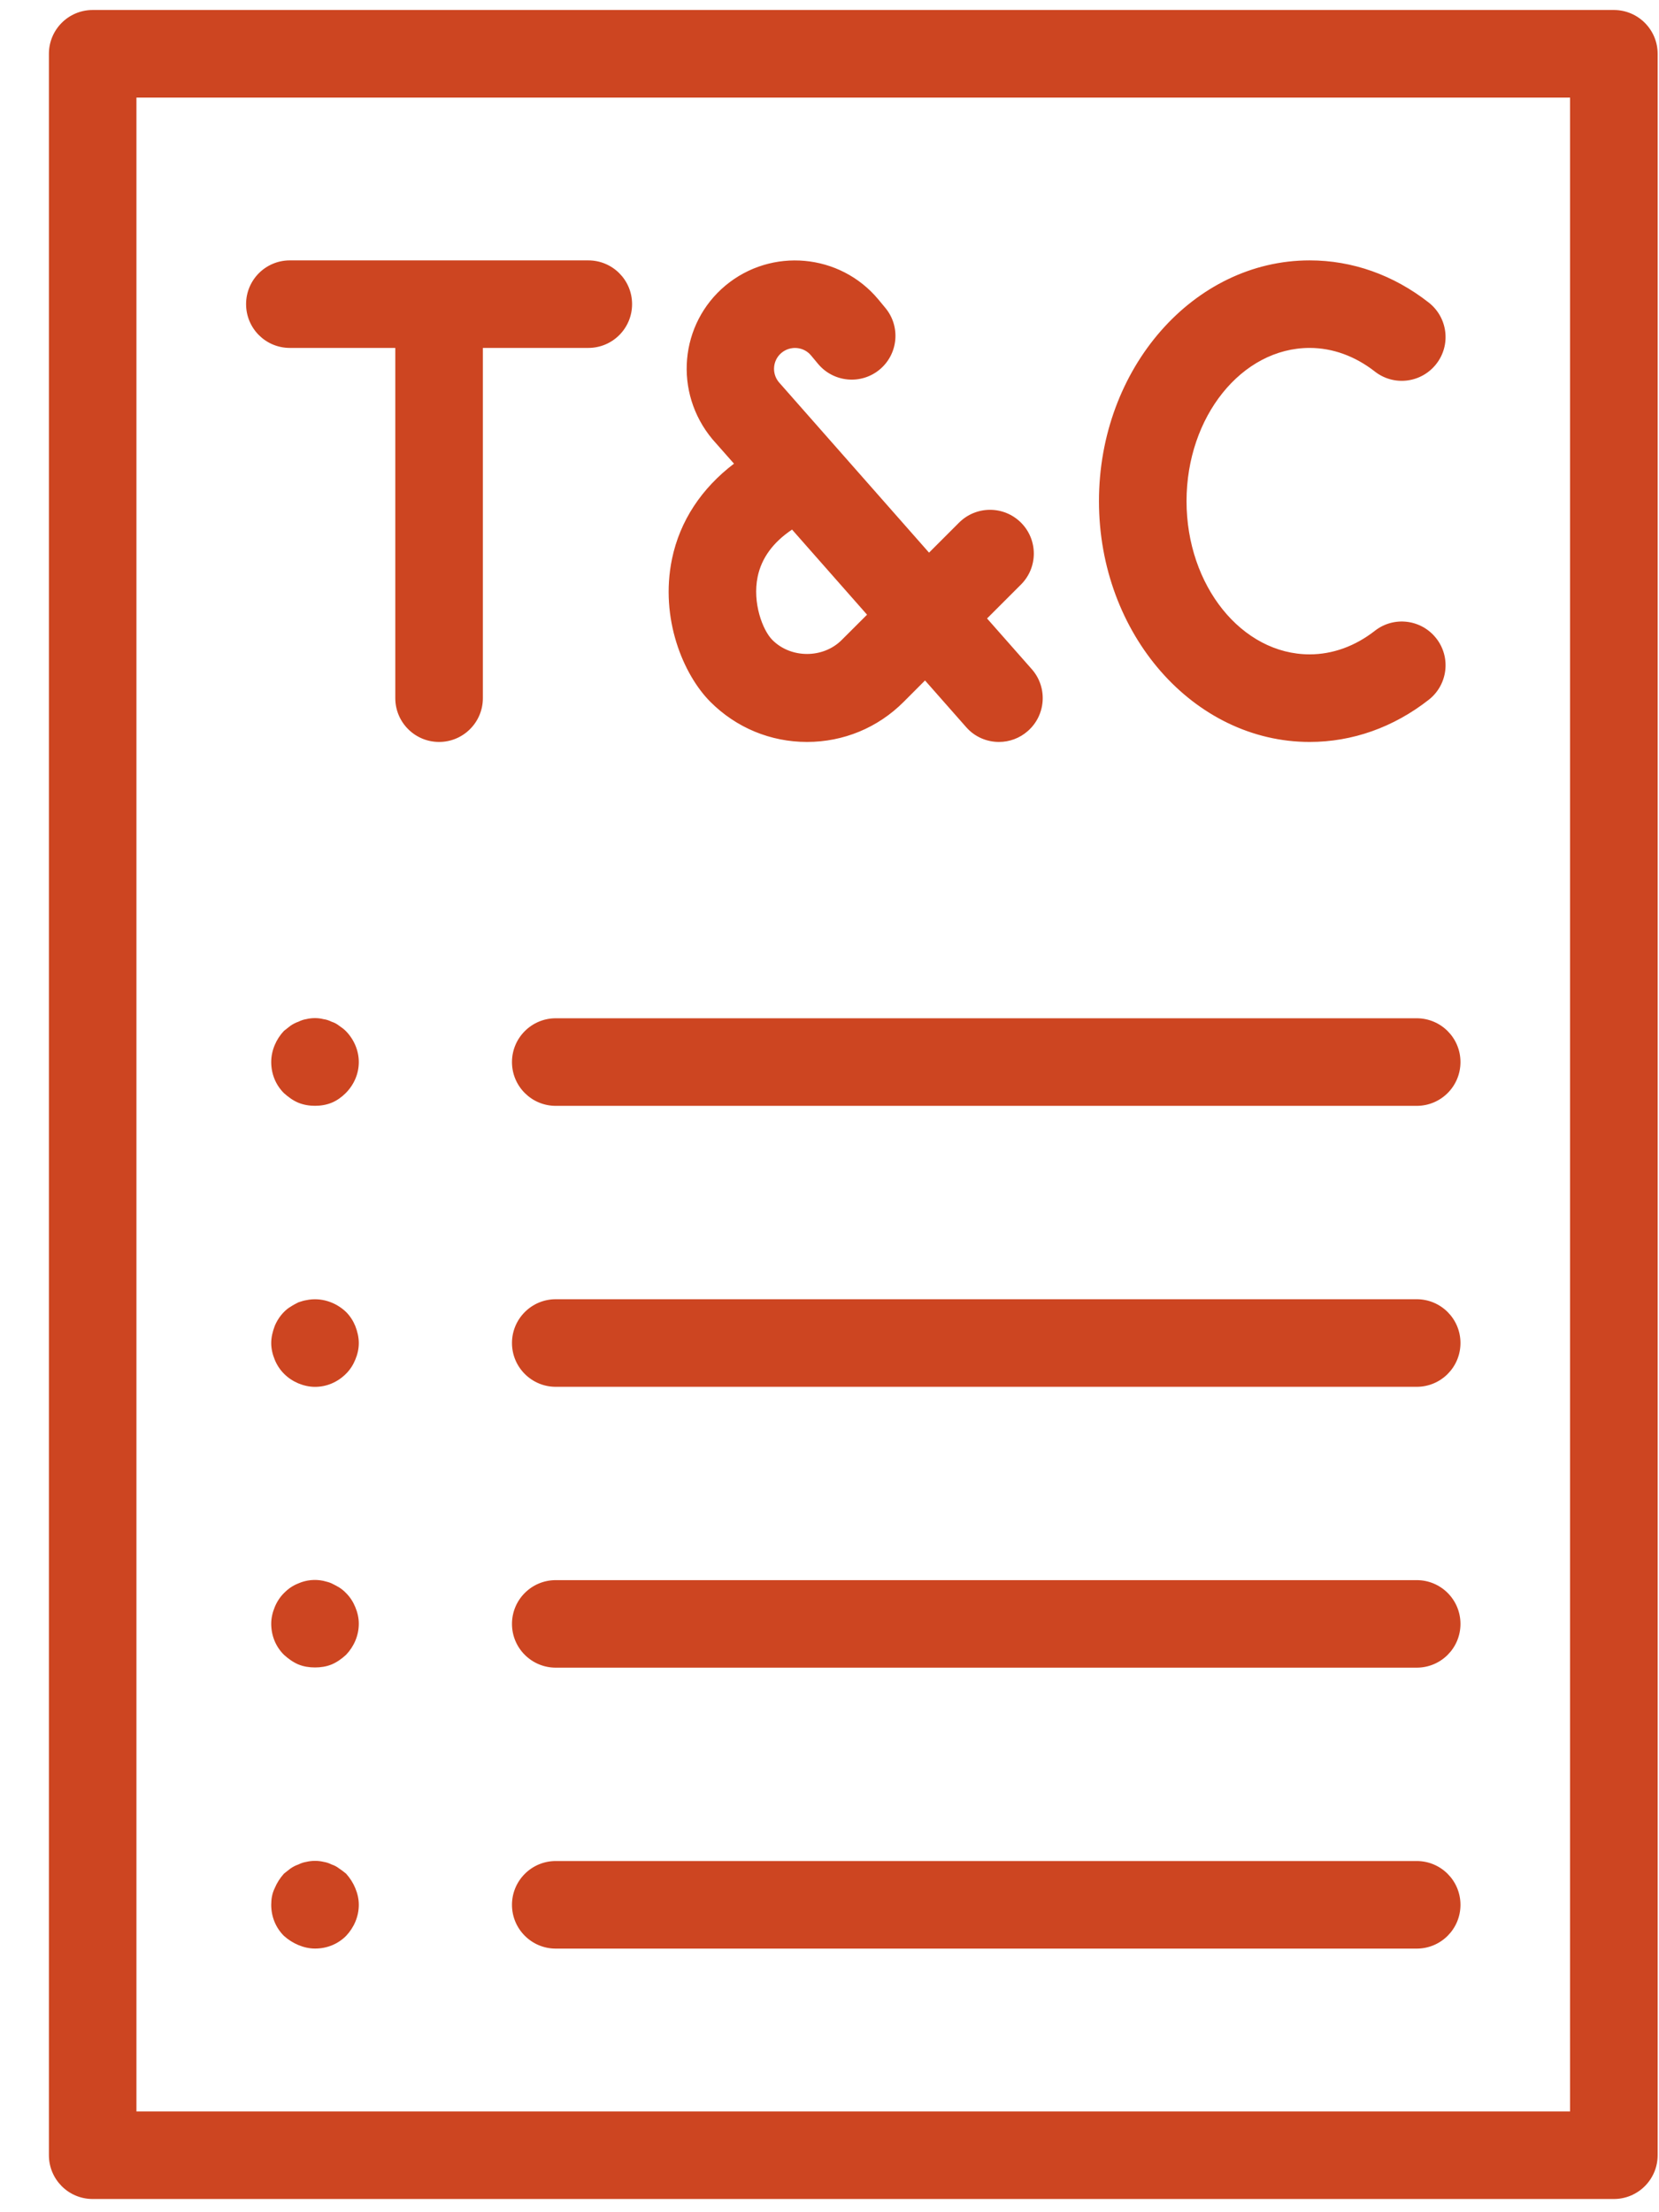 <svg width="33" height="44" viewBox="0 0 33 44" fill="none" xmlns="http://www.w3.org/2000/svg">
<path d="M32.102 0.199H1.843C1.362 0.199 0.973 0.589 0.973 1.07V42.866C0.973 43.347 1.362 43.737 1.843 43.737H32.102C32.583 43.737 32.973 43.347 32.973 42.866V1.07C32.973 0.589 32.583 0.199 32.102 0.199ZM31.231 41.995H2.714V1.941H31.231V41.995Z" fill="#CD4521"/>
<path d="M5.765 6.92H7.863V13.886C7.863 14.367 8.253 14.757 8.734 14.757C9.215 14.757 9.605 14.367 9.605 13.886V6.92H11.702C12.184 6.92 12.573 6.531 12.573 6.049C12.573 5.568 12.184 5.179 11.702 5.179H5.765C5.284 5.179 4.895 5.568 4.895 6.049C4.895 6.531 5.284 6.92 5.765 6.92ZM16.053 14.757C16.778 14.757 17.461 14.475 17.974 13.961L18.4 13.534L19.218 14.462C19.389 14.658 19.63 14.757 19.871 14.757C20.076 14.757 20.281 14.685 20.446 14.539C20.807 14.221 20.842 13.671 20.524 13.31L19.634 12.301L20.309 11.626C20.649 11.286 20.649 10.735 20.309 10.395C19.968 10.055 19.418 10.055 19.077 10.395L18.48 10.992L15.493 7.602C15.346 7.426 15.37 7.163 15.546 7.017C15.723 6.871 15.986 6.893 16.133 7.07L16.272 7.237C16.58 7.606 17.128 7.657 17.498 7.35C17.868 7.042 17.918 6.492 17.61 6.123L17.471 5.955C16.709 5.041 15.346 4.918 14.431 5.679C13.518 6.441 13.394 7.804 14.171 8.736L14.6 9.222C13.954 9.714 13.524 10.36 13.367 11.117C13.122 12.3 13.592 13.421 14.132 13.961C14.645 14.474 15.327 14.757 16.053 14.757ZM17.247 12.226L16.742 12.73C16.373 13.099 15.733 13.1 15.364 12.729C15.172 12.538 14.963 11.993 15.071 11.47C15.15 11.093 15.384 10.782 15.755 10.533L17.247 12.226ZM26.051 14.757C26.901 14.757 27.719 14.467 28.42 13.918C28.799 13.621 28.866 13.074 28.569 12.696C28.272 12.317 27.725 12.25 27.347 12.547C26.955 12.853 26.507 13.015 26.051 13.015C24.701 13.015 23.602 11.648 23.602 9.968C23.602 8.288 24.701 6.92 26.051 6.92C26.507 6.92 26.955 7.083 27.347 7.389C27.725 7.686 28.272 7.619 28.569 7.24C28.866 6.862 28.799 6.315 28.42 6.018C27.719 5.469 26.901 5.179 26.051 5.179C23.741 5.179 21.86 7.328 21.86 9.968C21.86 12.608 23.741 14.757 26.051 14.757ZM6.745 20.401C6.702 20.366 6.65 20.339 6.597 20.322C6.545 20.296 6.492 20.278 6.432 20.27C6.327 20.243 6.205 20.243 6.092 20.27C6.04 20.278 5.987 20.296 5.935 20.322C5.883 20.339 5.831 20.366 5.779 20.401C5.735 20.436 5.691 20.47 5.648 20.504C5.491 20.67 5.395 20.896 5.395 21.123C5.395 21.358 5.482 21.576 5.648 21.742C5.735 21.82 5.831 21.89 5.935 21.933C6.04 21.976 6.153 21.994 6.266 21.994C6.379 21.994 6.492 21.976 6.597 21.933C6.702 21.89 6.798 21.82 6.876 21.742C7.041 21.576 7.137 21.358 7.137 21.123C7.137 20.896 7.041 20.67 6.876 20.504C6.841 20.47 6.798 20.436 6.745 20.401ZM11.055 20.253C10.574 20.253 10.184 20.643 10.184 21.124C10.184 21.606 10.574 21.995 11.055 21.995H28.18C28.662 21.995 29.051 21.606 29.051 21.124C29.051 20.643 28.662 20.253 28.18 20.253H11.055ZM6.884 26.095C6.675 25.895 6.379 25.799 6.092 25.86C6.04 25.868 5.987 25.886 5.935 25.903C5.883 25.93 5.831 25.956 5.779 25.991C5.735 26.016 5.691 26.051 5.648 26.095C5.57 26.174 5.508 26.269 5.465 26.373C5.422 26.486 5.395 26.6 5.395 26.714C5.395 26.827 5.422 26.94 5.465 27.044C5.508 27.149 5.57 27.244 5.648 27.322C5.735 27.41 5.831 27.47 5.935 27.515C6.04 27.558 6.153 27.584 6.266 27.584C6.502 27.584 6.719 27.488 6.884 27.322C6.963 27.244 7.024 27.149 7.067 27.044C7.111 26.94 7.137 26.827 7.137 26.714C7.137 26.6 7.111 26.486 7.067 26.373C7.024 26.269 6.963 26.174 6.884 26.095ZM28.18 25.841H11.055C10.574 25.841 10.184 26.231 10.184 26.712C10.184 27.193 10.574 27.583 11.055 27.583H28.18C28.662 27.583 29.051 27.193 29.051 26.712C29.051 26.231 28.662 25.841 28.18 25.841ZM6.884 31.686C6.841 31.641 6.798 31.606 6.745 31.572C6.702 31.546 6.65 31.52 6.597 31.493C6.545 31.468 6.492 31.459 6.432 31.442C6.266 31.407 6.092 31.424 5.935 31.493C5.822 31.538 5.735 31.598 5.648 31.686C5.57 31.764 5.508 31.859 5.465 31.964C5.422 32.068 5.395 32.181 5.395 32.294C5.395 32.53 5.482 32.748 5.648 32.913C5.735 32.992 5.831 33.061 5.935 33.105C6.04 33.148 6.153 33.165 6.266 33.165C6.379 33.165 6.492 33.148 6.597 33.105C6.702 33.061 6.798 32.992 6.884 32.913C7.041 32.748 7.137 32.53 7.137 32.294C7.137 32.181 7.111 32.068 7.067 31.964C7.024 31.859 6.963 31.764 6.884 31.686ZM28.18 31.428H11.055C10.574 31.428 10.184 31.817 10.184 32.299C10.184 32.78 10.574 33.169 11.055 33.169H28.18C28.662 33.169 29.051 32.78 29.051 32.299C29.051 31.817 28.662 31.428 28.18 31.428ZM6.884 37.266C6.841 37.232 6.798 37.197 6.745 37.163C6.702 37.128 6.65 37.101 6.597 37.084C6.545 37.058 6.492 37.04 6.44 37.032C6.327 37.005 6.205 37.005 6.092 37.032C6.04 37.04 5.987 37.058 5.935 37.084C5.883 37.101 5.831 37.128 5.779 37.163C5.735 37.197 5.691 37.232 5.648 37.266C5.57 37.354 5.508 37.45 5.465 37.554C5.413 37.658 5.395 37.771 5.395 37.885C5.395 38.12 5.482 38.338 5.648 38.504C5.735 38.582 5.831 38.642 5.935 38.686C6.04 38.73 6.153 38.756 6.266 38.756C6.502 38.756 6.719 38.669 6.884 38.504C7.041 38.338 7.137 38.12 7.137 37.885C7.137 37.771 7.111 37.658 7.067 37.554C7.024 37.45 6.963 37.354 6.884 37.266ZM28.18 37.015H11.055C10.574 37.015 10.184 37.405 10.184 37.886C10.184 38.367 10.574 38.757 11.055 38.757H28.18C28.662 38.757 29.051 38.367 29.051 37.886C29.051 37.405 28.662 37.015 28.18 37.015Z" fill="#CD4521"/>
</svg>
